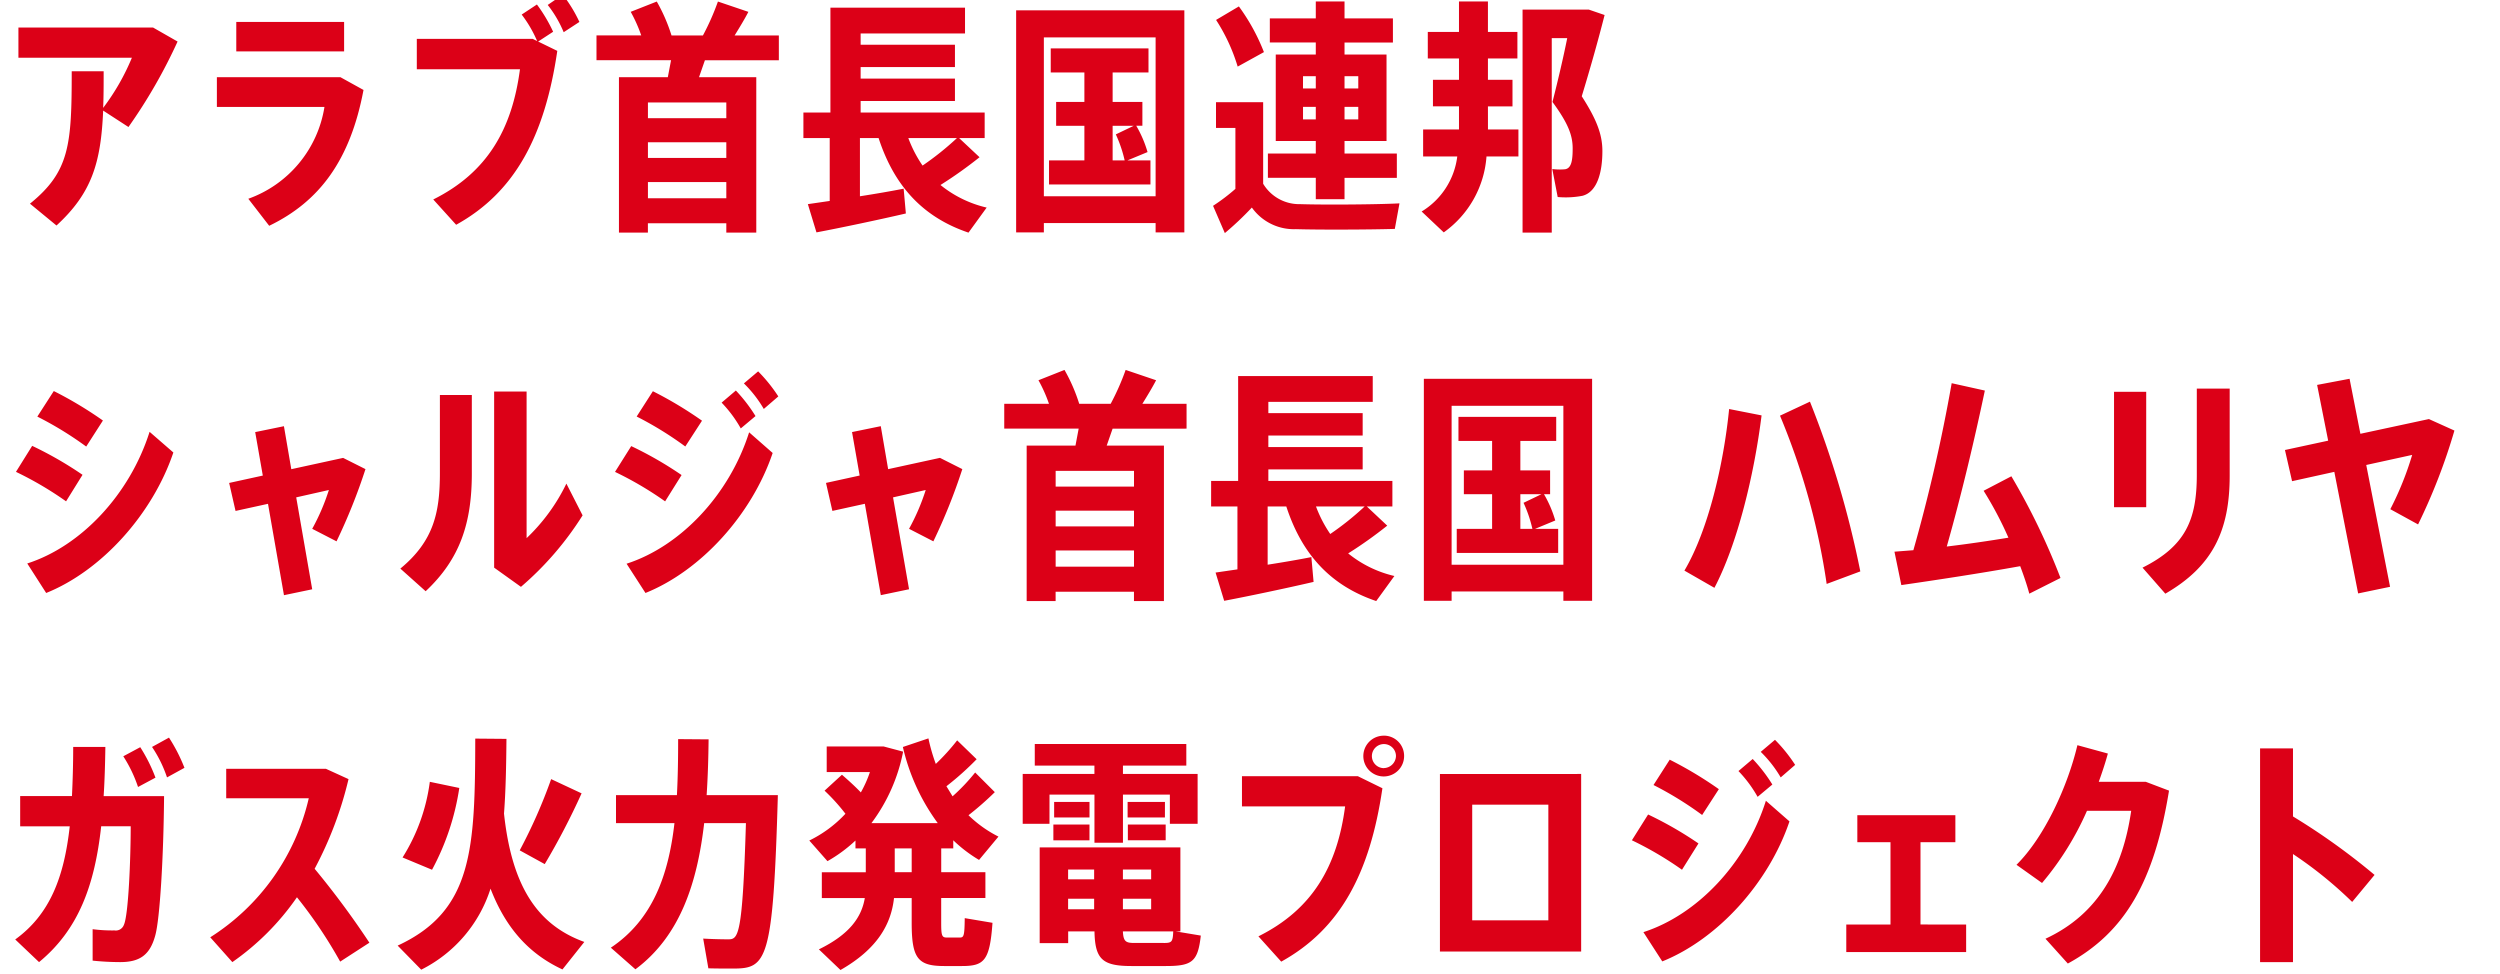 <svg xmlns="http://www.w3.org/2000/svg" xmlns:xlink="http://www.w3.org/1999/xlink" width="285" height="111" viewBox="0 0 285 111"><defs><clipPath id="a"><rect width="285" height="111" transform="translate(40 91)" fill="#fff" stroke="#707070" stroke-width="1"/></clipPath></defs><g transform="translate(-40 -91)" clip-path="url(#a)"><path d="M20.244-19.264l-2.8-1.6H2.1v3.444H15.036A25.752,25.752,0,0,1,11.76-11.7c.056-1.26.056-2.66.056-4.172H8.176c0,8.344-.224,11.424-4.76,15.092L6.44,1.708c4.032-3.7,5.068-7.168,5.32-13.1L14.644-9.52A60.089,60.089,0,0,0,20.244-19.264ZM39.228-21.5H26.936v3.36H39.228Zm-.42,6.3H24.724v3.388H36.988a13.336,13.336,0,0,1-8.68,10.472l2.38,3.08c5.74-2.772,9.24-7.476,10.752-15.484Zm24.248-5.18a17.183,17.183,0,0,0-1.848-3.108l-1.736,1.148a14.032,14.032,0,0,1,1.764,3.024l-.5-.252H47.516V-16.1h11.76c-.9,6.8-3.7,11.76-9.884,14.84L52,1.624C58.688-2.072,62.1-8.456,63.532-18.2l-2.184-1.064Zm1.092-4.228L62.44-23.436a13.137,13.137,0,0,1,1.82,3.108L66.052-21.5A15.937,15.937,0,0,0,64.148-24.612Zm24.64,7.476v-2.828h-5.04c.588-.952,1.148-1.876,1.568-2.688l-3.472-1.176a28.421,28.421,0,0,1-1.708,3.864H76.552a19.494,19.494,0,0,0-1.68-3.864L71.9-22.652a16.443,16.443,0,0,1,1.2,2.688h-5.1v2.828H76.5L76.132-15.2H70.56V2.52h3.3V1.456H82.8V2.52h3.416V-15.2H79.688l.672-1.932ZM73.864-7.784H82.8v1.792H73.864Zm0,6.384V-3.248H82.8V-1.4ZM82.8-10.528H73.864V-12.32H82.8Zm24.416,7.616a48.552,48.552,0,0,0,4.452-3.164L109.34-8.26h2.912v-2.912H98.112v-1.316h10.752v-2.548H98.112v-1.316h10.752V-18.9H98.112v-1.288h11.9v-2.94H94.668v11.956h-3.08V-8.26h3v7.168l-2.492.364.98,3.22c2.66-.5,7.2-1.456,10.192-2.156l-.252-2.828c-1.4.28-3.192.588-4.984.868V-8.26h2.128c1.9,5.824,5.376,9.128,10.248,10.78l2.072-2.856A13.057,13.057,0,0,1,107.212-2.912Zm1.876-5.348a32.915,32.915,0,0,1-3.92,3.136,14.382,14.382,0,0,1-1.624-3.136ZM128.52-5.712l2.3-.952a13.213,13.213,0,0,0-1.288-3h.7v-2.716H126.84v-3.36h4.088V-18.48H119.784v2.744h3.836v3.36H120.4V-9.66h3.22v3.948h-4.032v2.744h11.564V-5.712ZM126.84-9.66h2.408l-2.044.98a14.879,14.879,0,0,1,1.008,2.968H126.84Zm-11-13.16V2.492H119V1.428h12.74V2.492h3.276V-22.82ZM119-1.624V-19.74h12.74V-1.624Zm31,.336h3.276V-3.724h5.964V-6.5h-5.964V-7.924h4.788V-17.78h-4.788v-1.372h5.516V-21.9h-5.516v-1.932H150V-21.9H144.76v2.744H150v1.372h-4.564v9.856H150V-6.5h-5.46v2.772H150Zm4.844-9.1h-1.568v-1.428h1.568Zm0-4.928v1.4h-1.568v-1.4Zm-6.3,0H150v1.4H148.54Zm0,4.928v-1.428H150v1.428ZM148.2-.728A4.792,4.792,0,0,1,144-3.052v-9.3h-5.376v2.94h2.212v6.944a21.875,21.875,0,0,1-2.548,1.932l1.344,3.108a35.474,35.474,0,0,0,3.08-2.912,5.878,5.878,0,0,0,5.012,2.464c2.744.084,8.512.056,11.284-.028l.532-2.912C156.66-.672,150.668-.644,148.2-.728ZM144.088-18.06a22.8,22.8,0,0,0-2.856-5.208l-2.6,1.54a20.755,20.755,0,0,1,2.464,5.32Zm25.536,6.188h2.8V-14.9h-2.8v-2.436h3.36v-3.024h-3.36v-3.472h-3.3v3.472h-3.556v3.024h3.556V-14.9h-2.968v3.024h2.968V-9.24h-4.088v3.08h3.892a8.557,8.557,0,0,1-4.06,6.272l2.52,2.38a11.647,11.647,0,0,0,4.872-8.652h3.64V-9.24h-3.472Zm13.3-10.416-1.792-.616h-7.56V2.52H176.9V-19.656h1.764c-.448,2.24-1.036,4.732-1.68,7.28,1.764,2.408,2.3,3.78,2.3,5.292,0,1.372-.14,2.268-.868,2.38a6.435,6.435,0,0,1-1.456-.028l.616,3.192a10.126,10.126,0,0,0,2.828-.14c1.708-.448,2.268-2.744,2.268-5.1,0-1.876-.644-3.584-2.352-6.244C181.3-16.24,182.168-19.32,182.924-22.288ZM11.732,23.94a44.142,44.142,0,0,0-5.6-3.36L4.256,23.492a39.659,39.659,0,0,1,5.572,3.416Zm5.32,1.288C14.784,32.4,9.212,38.276,3.108,40.236L5.264,43.6c6.328-2.548,12.124-8.988,14.5-16.016Zm-7.644,4.9a41.943,41.943,0,0,0-5.74-3.3L1.82,29.792a39.129,39.129,0,0,1,5.712,3.36ZM39.116,28.2l-5.908,1.288-.84-4.9-3.276.672.868,4.956-3.836.84.728,3.192,3.7-.812,1.82,10.416,3.22-.672L33.768,32.7l3.724-.84a24.439,24.439,0,0,1-1.9,4.424l2.772,1.428a65.6,65.6,0,0,0,3.3-8.232ZM50.148,29.9c0,4.48-.672,7.756-4.508,10.92L48.524,43.4c3.92-3.668,5.264-7.784,5.264-13.412v-8.96h-3.64Zm14.42,1.232a21.385,21.385,0,0,1-4.536,6.216V20.636h-3.7V40.712L59.388,42.9a35.811,35.811,0,0,0,7.028-8.148Zm21.56-7.7a17.852,17.852,0,0,0-2.24-2.912L82.264,21.9a14.324,14.324,0,0,1,2.184,2.94Zm2.6-2.24a17.686,17.686,0,0,0-2.3-2.856l-1.624,1.372a13.756,13.756,0,0,1,2.268,2.912Zm-17.3,19.068L73.584,43.6c6.328-2.548,12.124-8.932,14.5-15.96L85.4,25.284C83.132,32.452,77.532,38.3,71.428,40.264Zm8.6-16.3a44.141,44.141,0,0,0-5.6-3.36l-1.848,2.884a39.384,39.384,0,0,1,5.544,3.416ZM77.7,30.156a41.943,41.943,0,0,0-5.74-3.3l-1.848,2.94a39.129,39.129,0,0,1,5.712,3.36Zm29.456-1.96-5.908,1.288-.84-4.9-3.276.672L98,30.212l-3.836.84.728,3.192,3.7-.812,1.82,10.416,3.22-.672L101.808,32.7l3.724-.84a24.438,24.438,0,0,1-1.9,4.424l2.772,1.428a65.6,65.6,0,0,0,3.3-8.232Zm28.112-3.332V22.036h-5.04c.588-.952,1.148-1.876,1.568-2.688l-3.472-1.176a28.421,28.421,0,0,1-1.708,3.864h-3.584a19.494,19.494,0,0,0-1.68-3.864l-2.968,1.176a16.443,16.443,0,0,1,1.2,2.688h-5.1v2.828h8.484l-.364,1.932H117.04V44.52h3.3V43.456h8.932V44.52h3.416V26.8h-6.524l.672-1.932Zm-14.924,9.352h8.932v1.792h-8.932Zm0,6.384V38.752h8.932V40.6Zm8.932-9.128h-8.932V29.68h8.932Zm24.416,7.616a48.552,48.552,0,0,0,4.452-3.164L155.82,33.74h2.912V30.828h-14.14V29.512h10.752V26.964H144.592V25.648h10.752V23.1H144.592V21.812h11.9v-2.94H141.148V30.828h-3.08V33.74h3v7.168l-2.492.364.98,3.22c2.66-.5,7.2-1.456,10.192-2.156l-.252-2.828c-1.4.28-3.192.588-4.984.868V33.74h2.128c1.9,5.824,5.376,9.128,10.248,10.78l2.072-2.856A13.058,13.058,0,0,1,153.692,39.088Zm1.876-5.348a32.915,32.915,0,0,1-3.92,3.136,14.382,14.382,0,0,1-1.624-3.136ZM175,36.288l2.3-.952a13.213,13.213,0,0,0-1.288-3h.7V29.624H173.32v-3.36h4.088V23.52H166.264v2.744H170.1v3.36h-3.22V32.34h3.22v3.948h-4.032v2.744h11.564V36.288Zm-1.68-3.948h2.408l-2.044.98a14.879,14.879,0,0,1,1.008,2.968H173.32Zm-11-13.16V44.492h3.164V43.428h12.74v1.064H181.5V19.18Zm3.164,21.2V22.26h12.74V40.376Zm26.544.672,3.416,1.96c2.632-5.012,4.536-12.908,5.376-19.656l-3.7-.728C196.5,28.9,194.74,36.456,192.024,41.048Zm14.308-19.264-3.416,1.6a79.37,79.37,0,0,1,5.32,19.18l3.836-1.428A110.875,110.875,0,0,0,206.332,21.784Zm28.56,20.1a77.138,77.138,0,0,0-5.6-11.592l-3.164,1.652a41.3,41.3,0,0,1,2.828,5.348c-2.212.364-4.676.728-7.028,1.008,1.68-5.936,3.136-12.068,4.34-17.78l-3.78-.84a191.152,191.152,0,0,1-4.368,19.04l-2.156.168.784,3.808c3.864-.56,8.876-1.316,13.552-2.156.42,1.12.784,2.184,1.036,3.136Zm9.772-21.224H241v13.16h3.668Zm5.768-.364v9.828c0,5.1-1.26,8.12-6.188,10.584l2.6,2.968c5.32-3.08,7.336-7.084,7.336-13.44V20.3Zm26.46,3.472-7.812,1.68-1.232-6.272-3.7.7,1.26,6.356L260.484,27.3l.812,3.556,4.816-1.064,2.716,13.86,3.64-.756-2.716-13.888,5.236-1.148a35.735,35.735,0,0,1-2.492,6.188l3.164,1.736a66.912,66.912,0,0,0,4.144-10.7ZM17.724,64.652a18.283,18.283,0,0,0-1.736-3.472l-1.932,1.036a15.557,15.557,0,0,1,1.68,3.5Zm-5.712-3.5H8.344c0,1.988-.056,3.836-.14,5.6H2.3V70.2H7.952C7.308,75.964,5.712,80.22,1.736,83.1L4.452,85.68c4.536-3.724,6.356-8.848,7.084-15.484H14.9c0,3.64-.252,10.164-.784,11.256a.976.976,0,0,1-1.064.616,17.012,17.012,0,0,1-2.492-.14v3.584a31.055,31.055,0,0,0,3.136.168c2.212,0,3.388-.784,4-3.024.532-1.876.952-8.96,1.008-15.9H11.816C11.928,64.988,11.984,63.112,12.012,61.152Zm7.252-1.064-1.932,1.064a14.317,14.317,0,0,1,1.708,3.472l1.988-1.092A19.012,19.012,0,0,0,19.264,60.088Zm22.848,23.38a97.408,97.408,0,0,0-6.244-8.428,42.465,42.465,0,0,0,3.864-10.22l-2.576-1.176H25.788V67H35.2A25.567,25.567,0,0,1,23.968,82.852l2.52,2.828a29.317,29.317,0,0,0,7.364-7.392,52.525,52.525,0,0,1,4.928,7.336ZM52.36,65.828l-3.36-.7a21.369,21.369,0,0,1-3.108,8.624l3.36,1.4A28.553,28.553,0,0,0,52.36,65.828Zm13.944.616L62.832,64.82a59.5,59.5,0,0,1-3.584,8.12L62.1,74.508A80.8,80.8,0,0,0,66.3,66.444Zm-8.848,2.3c.2-2.576.252-5.4.28-8.512L54.18,60.2c-.028,12.572-.252,19.628-8.848,23.6l2.688,2.744a15.623,15.623,0,0,0,7.9-9.24c1.736,4.508,4.4,7.448,8.2,9.212l2.492-3.136C61.292,81.452,58.352,77.084,57.456,68.74Zm31.22-2.1h-8.12c.14-2.1.2-4.228.224-6.356l-3.472-.028c0,2.156-.028,4.284-.14,6.384H70.224v3.192h6.664c-.672,5.88-2.464,11-7.252,14.2l2.8,2.464c5.124-3.808,7.056-9.912,7.84-16.66h4.76c-.392,12.936-.868,13.244-2.016,13.244-.672,0-1.932-.028-2.856-.084l.588,3.388c.924.028,2.1.028,2.856.028C87.416,86.408,88.144,85.568,88.676,66.64ZM109.4,82.88H107.94c-.56,0-.644-.2-.644-1.68V78.372h5.04v-2.94H107.3V72.716h1.372v-.924a16.013,16.013,0,0,0,2.94,2.24l2.212-2.66a13.632,13.632,0,0,1-3.416-2.436,34.373,34.373,0,0,0,3-2.632l-2.24-2.24a22.175,22.175,0,0,1-2.576,2.716l-.7-1.148a33.279,33.279,0,0,0,3.444-3.08L109.116,60.4a24.267,24.267,0,0,1-2.436,2.688,20.925,20.925,0,0,1-.84-2.912l-2.912.98a23.5,23.5,0,0,0,3.976,8.68h-7.56a19.919,19.919,0,0,0,3.612-8.148l-2.212-.588h-6.5v2.912h4.928a13.345,13.345,0,0,1-1.036,2.324c-.616-.644-1.344-1.316-2.156-2.016L94,66.136a21.963,21.963,0,0,1,2.38,2.632A13.955,13.955,0,0,1,92.26,71.82l2.072,2.352a16.479,16.479,0,0,0,3.192-2.352v.9H98.7v2.716H93.688v2.94h4.9c-.364,2.184-1.736,4.144-5.236,5.852l2.464,2.352c4.172-2.38,5.768-5.18,6.1-8.2h2.016V81.2c0,4.06.7,4.928,3.724,4.928h1.988c2.548,0,3.192-.588,3.5-4.928l-3.164-.532C109.956,82.74,109.872,82.88,109.4,82.88ZM102,75.432V72.716h1.932v2.716ZM132.888,70h-4.312v1.792h4.312Zm-13.244-3.416h5.124v5.488h3.248V66.584h5.348v3.332h3.164V64.232h-8.512V63.28h7.224V60.816H117.964V63.28h6.8v.952h-8.176v5.684h3.052Zm13.16.84h-4.256v1.764H132.8Zm-8.6,0h-4.032v1.764h4.032Zm9.828,14.756h.532V72.6H118.524v10.92h3.248V82.18h3c.056,3.192.924,3.948,4.228,3.948h3.892c3,0,3.668-.476,4-3.472Zm-2.8-5.936h-3.22v-1.12h3.22Zm0,2.212v1.2h-3.22v-1.2Zm-6.5-3.332v1.12h-2.968v-1.12Zm-2.968,3.332h2.968v1.2h-2.968Zm10.892,5.04h-3.388c-.952,0-1.2-.2-1.26-1.316h5.74C133.7,83.384,133.588,83.5,132.664,83.5Zm-12.572-11.7h4.116V70h-4.116Zm21.5-7.308v3.444h11.76c-.9,6.8-3.7,11.732-9.884,14.812l2.6,2.884c6.692-3.7,10.108-10.024,11.536-19.768l-2.8-1.372Zm16.184-4.62a2.324,2.324,0,1,0,2.3,2.324A2.3,2.3,0,0,0,157.78,59.864Zm0,3.7a1.372,1.372,0,1,1,1.372-1.372A1.412,1.412,0,0,1,157.78,63.56Zm6.384.672V84.476h16.1V64.232ZM176.512,80.92h-8.68V67.732h8.68Zm25.536-15.484a17.851,17.851,0,0,0-2.24-2.912L198.184,63.9a14.325,14.325,0,0,1,2.184,2.94Zm2.6-2.24a17.687,17.687,0,0,0-2.3-2.856l-1.624,1.372A13.756,13.756,0,0,1,203,64.624Zm-17.3,19.068L189.5,85.6c6.328-2.548,12.124-8.932,14.5-15.96l-2.688-2.352C199.052,74.452,193.452,80.3,187.348,82.264Zm8.6-16.3a44.141,44.141,0,0,0-5.6-3.36L188.5,65.492a39.384,39.384,0,0,1,5.544,3.416Zm-2.324,6.188a41.944,41.944,0,0,0-5.74-3.3l-1.848,2.94a39.129,39.129,0,0,1,5.712,3.36Zm25.312,9.24v-9.38h3.976v-3.08H211.736v3.08h3.78V81.4h-5.04v3.136H224.14V81.4Zm25.676-16.268H239.26c.392-1.092.756-2.184,1.036-3.22l-3.472-.952c-1.092,4.62-3.724,10.444-6.944,13.636l2.912,2.072a33.645,33.645,0,0,0,5.124-8.232h5.04c-.924,6.412-3.612,11.732-9.772,14.588l2.548,2.828c6.524-3.556,9.856-9.352,11.536-19.712ZM270.7,75.74a75.34,75.34,0,0,0-9.3-6.664V61.32h-3.752V85.68h3.752V73.36a46.349,46.349,0,0,1,6.748,5.46Z" transform="translate(40 115)" fill="#dc0017"/></g></svg>